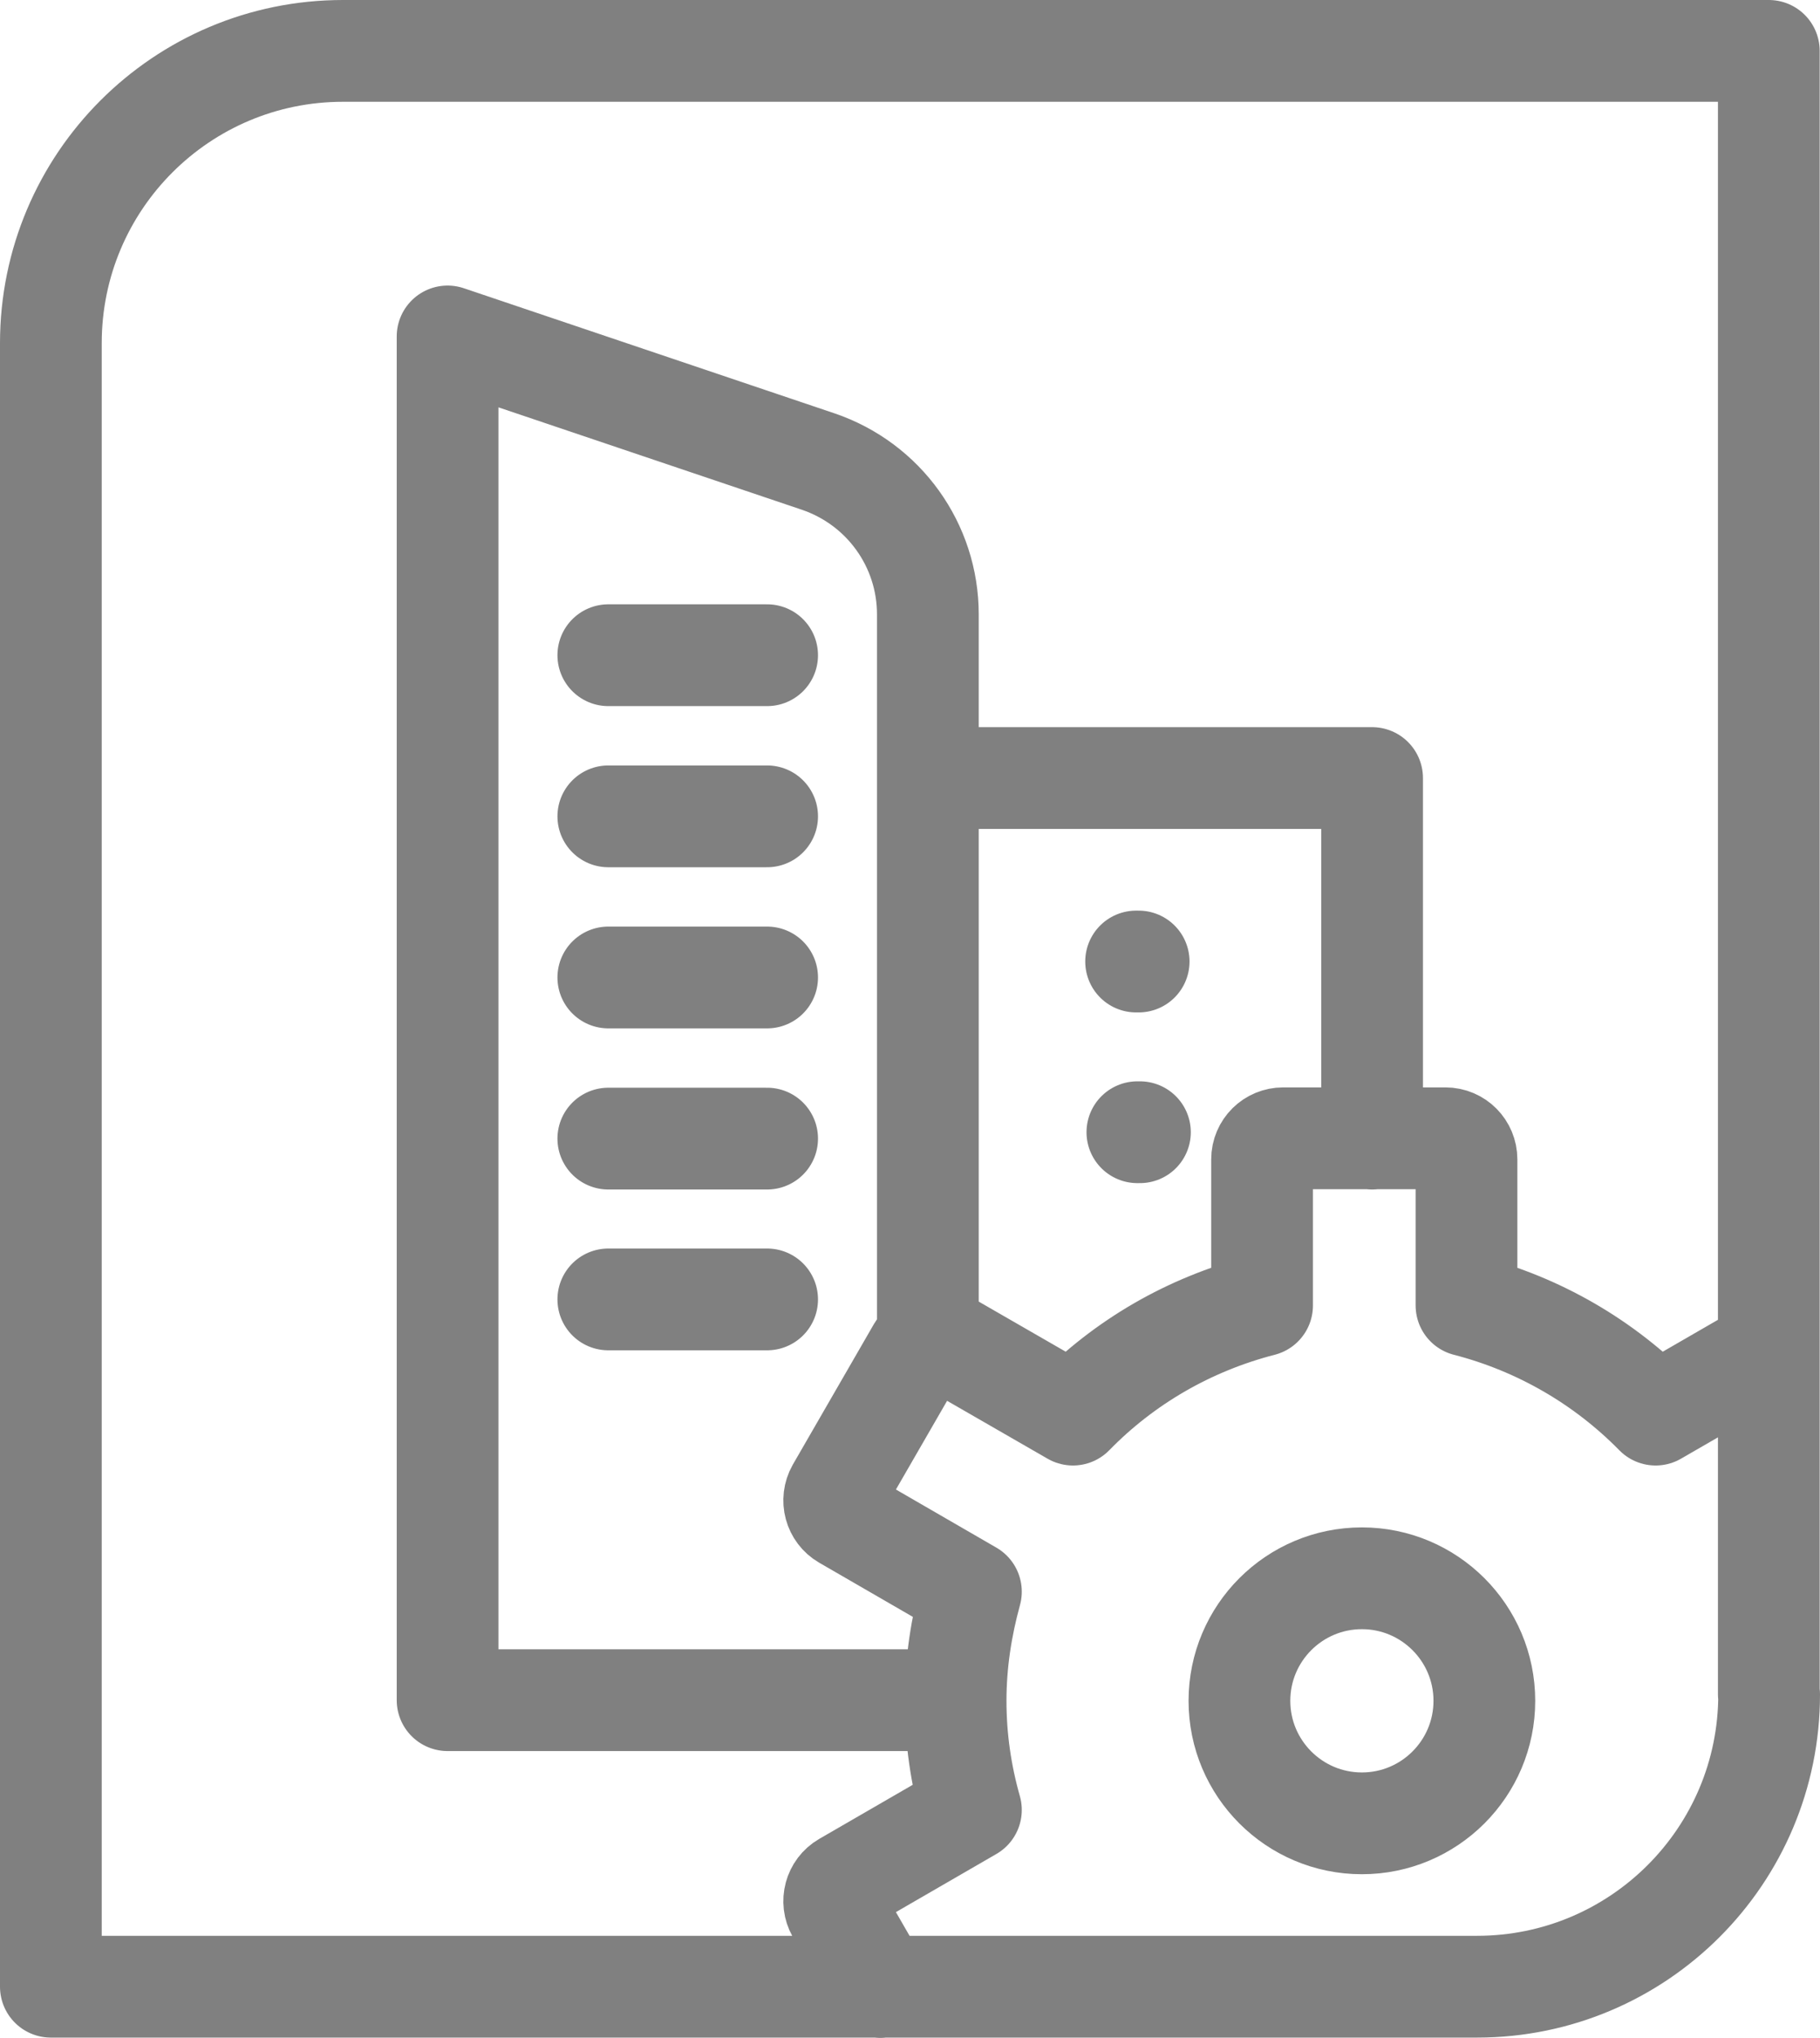 <?xml version="1.0" encoding="UTF-8" standalone="no"?>
<svg
   id="Capa_2"
   data-name="Capa 2"
   viewBox="0 0 57.07 63.87"
   version="1.1"
   sodipodi:docname="Empresas.svg"
   inkscape:version="1.4 (e7c3feb1, 2024-10-09)"
   width="57.07"
   height="63.87"
   inkscape:export-filename="text_color/oscuro/Empresas_oscuro.svg"
   inkscape:export-xdpi="96"
   inkscape:export-ydpi="96"
   xmlns:inkscape="http://www.inkscape.org/namespaces/inkscape"
   xmlns:sodipodi="http://sodipodi.sourceforge.net/DTD/sodipodi-0.dtd"
   xmlns="http://www.w3.org/2000/svg"
   xmlns:svg="http://www.w3.org/2000/svg">
  <sodipodi:namedview
     id="namedview1"
     pagecolor="#56e1a4"
     bordercolor="#000000"
     borderopacity="0.25"
     inkscape:showpageshadow="2"
     inkscape:pageopacity="0.0"
     inkscape:pagecheckerboard="0"
     inkscape:deskcolor="#d1d1d1"
     inkscape:zoom="2.6507932"
     inkscape:cx="27.350304"
     inkscape:cy="-8.4880254"
     inkscape:window-width="1680"
     inkscape:window-height="1022"
     inkscape:window-x="0"
     inkscape:window-y="0"
     inkscape:window-maximized="0"
     inkscape:current-layer="Capa_2" />
  <defs
     id="defs1">
    <style
       id="style1">
      .cls-1 {
        fill: none;
        stroke: #595959;
        stroke-linecap: round;
        stroke-linejoin: round;
        stroke-width: 3.19px;
      }
    </style>
  </defs>
  <g
     id="TRAZO"
     transform="translate(-0.005,-0.005)">
    <path
       class="cls-1"
       d="m 19.08,20.54 h 4.98 m -4.98,5.05 h 4.98 m -4.98,5.05 h 4.98 m -4.98,5.05 h 4.98 m -4.98,5.04 h 4.98 m 5.04,1.29 V 19.26 c 0,-2.17 -1.38,-4.09 -3.44,-4.79 L 14.04,10.55 V 53.29 H 29.1 m 6.53,-23.15 h 0.08 m -0.04,5.35 h 0.08 m 7.28,0.2 V 24.39 H 29.1 M 55.47,53.11 V 1.6 H 10.76 C 5.7,1.6 1.6,5.7 1.6,10.76 v 51.51 h 44.72 c 5.06,0 9.16,-4.1 9.16,-9.16 z m 0,-10.82 -3.55,2.05 c -1.6,-1.63 -3.64,-2.83 -5.93,-3.42 v -4.58 c 0,-0.36 -0.29,-0.66 -0.66,-0.66 h -5.09 c -0.36,0 -0.66,0.29 -0.66,0.66 v 4.58 c -2.29,0.59 -4.33,1.78 -5.93,3.42 l -3.96,-2.28 c -0.31,-0.18 -0.72,-0.07 -0.9,0.24 l -2.54,4.4 c -0.18,0.32 -0.07,0.72 0.24,0.9 l 3.96,2.29 c -0.3,1.09 -0.48,2.23 -0.48,3.42 0,1.19 0.17,2.33 0.48,3.42 l -3.96,2.29 c -0.31,0.18 -0.42,0.58 -0.24,0.9 l 1.36,2.36 m 15.1,-12.81 c -2.12,0 -3.84,1.72 -3.84,3.84 0,2.12 1.72,3.84 3.84,3.84 2.12,0 3.84,-1.72 3.84,-3.84 0,-2.12 -1.72,-3.84 -3.84,-3.84 z"
       id="path1"
       style="stroke:#808080;stroke-opacity:1" />
  </g>
</svg>
